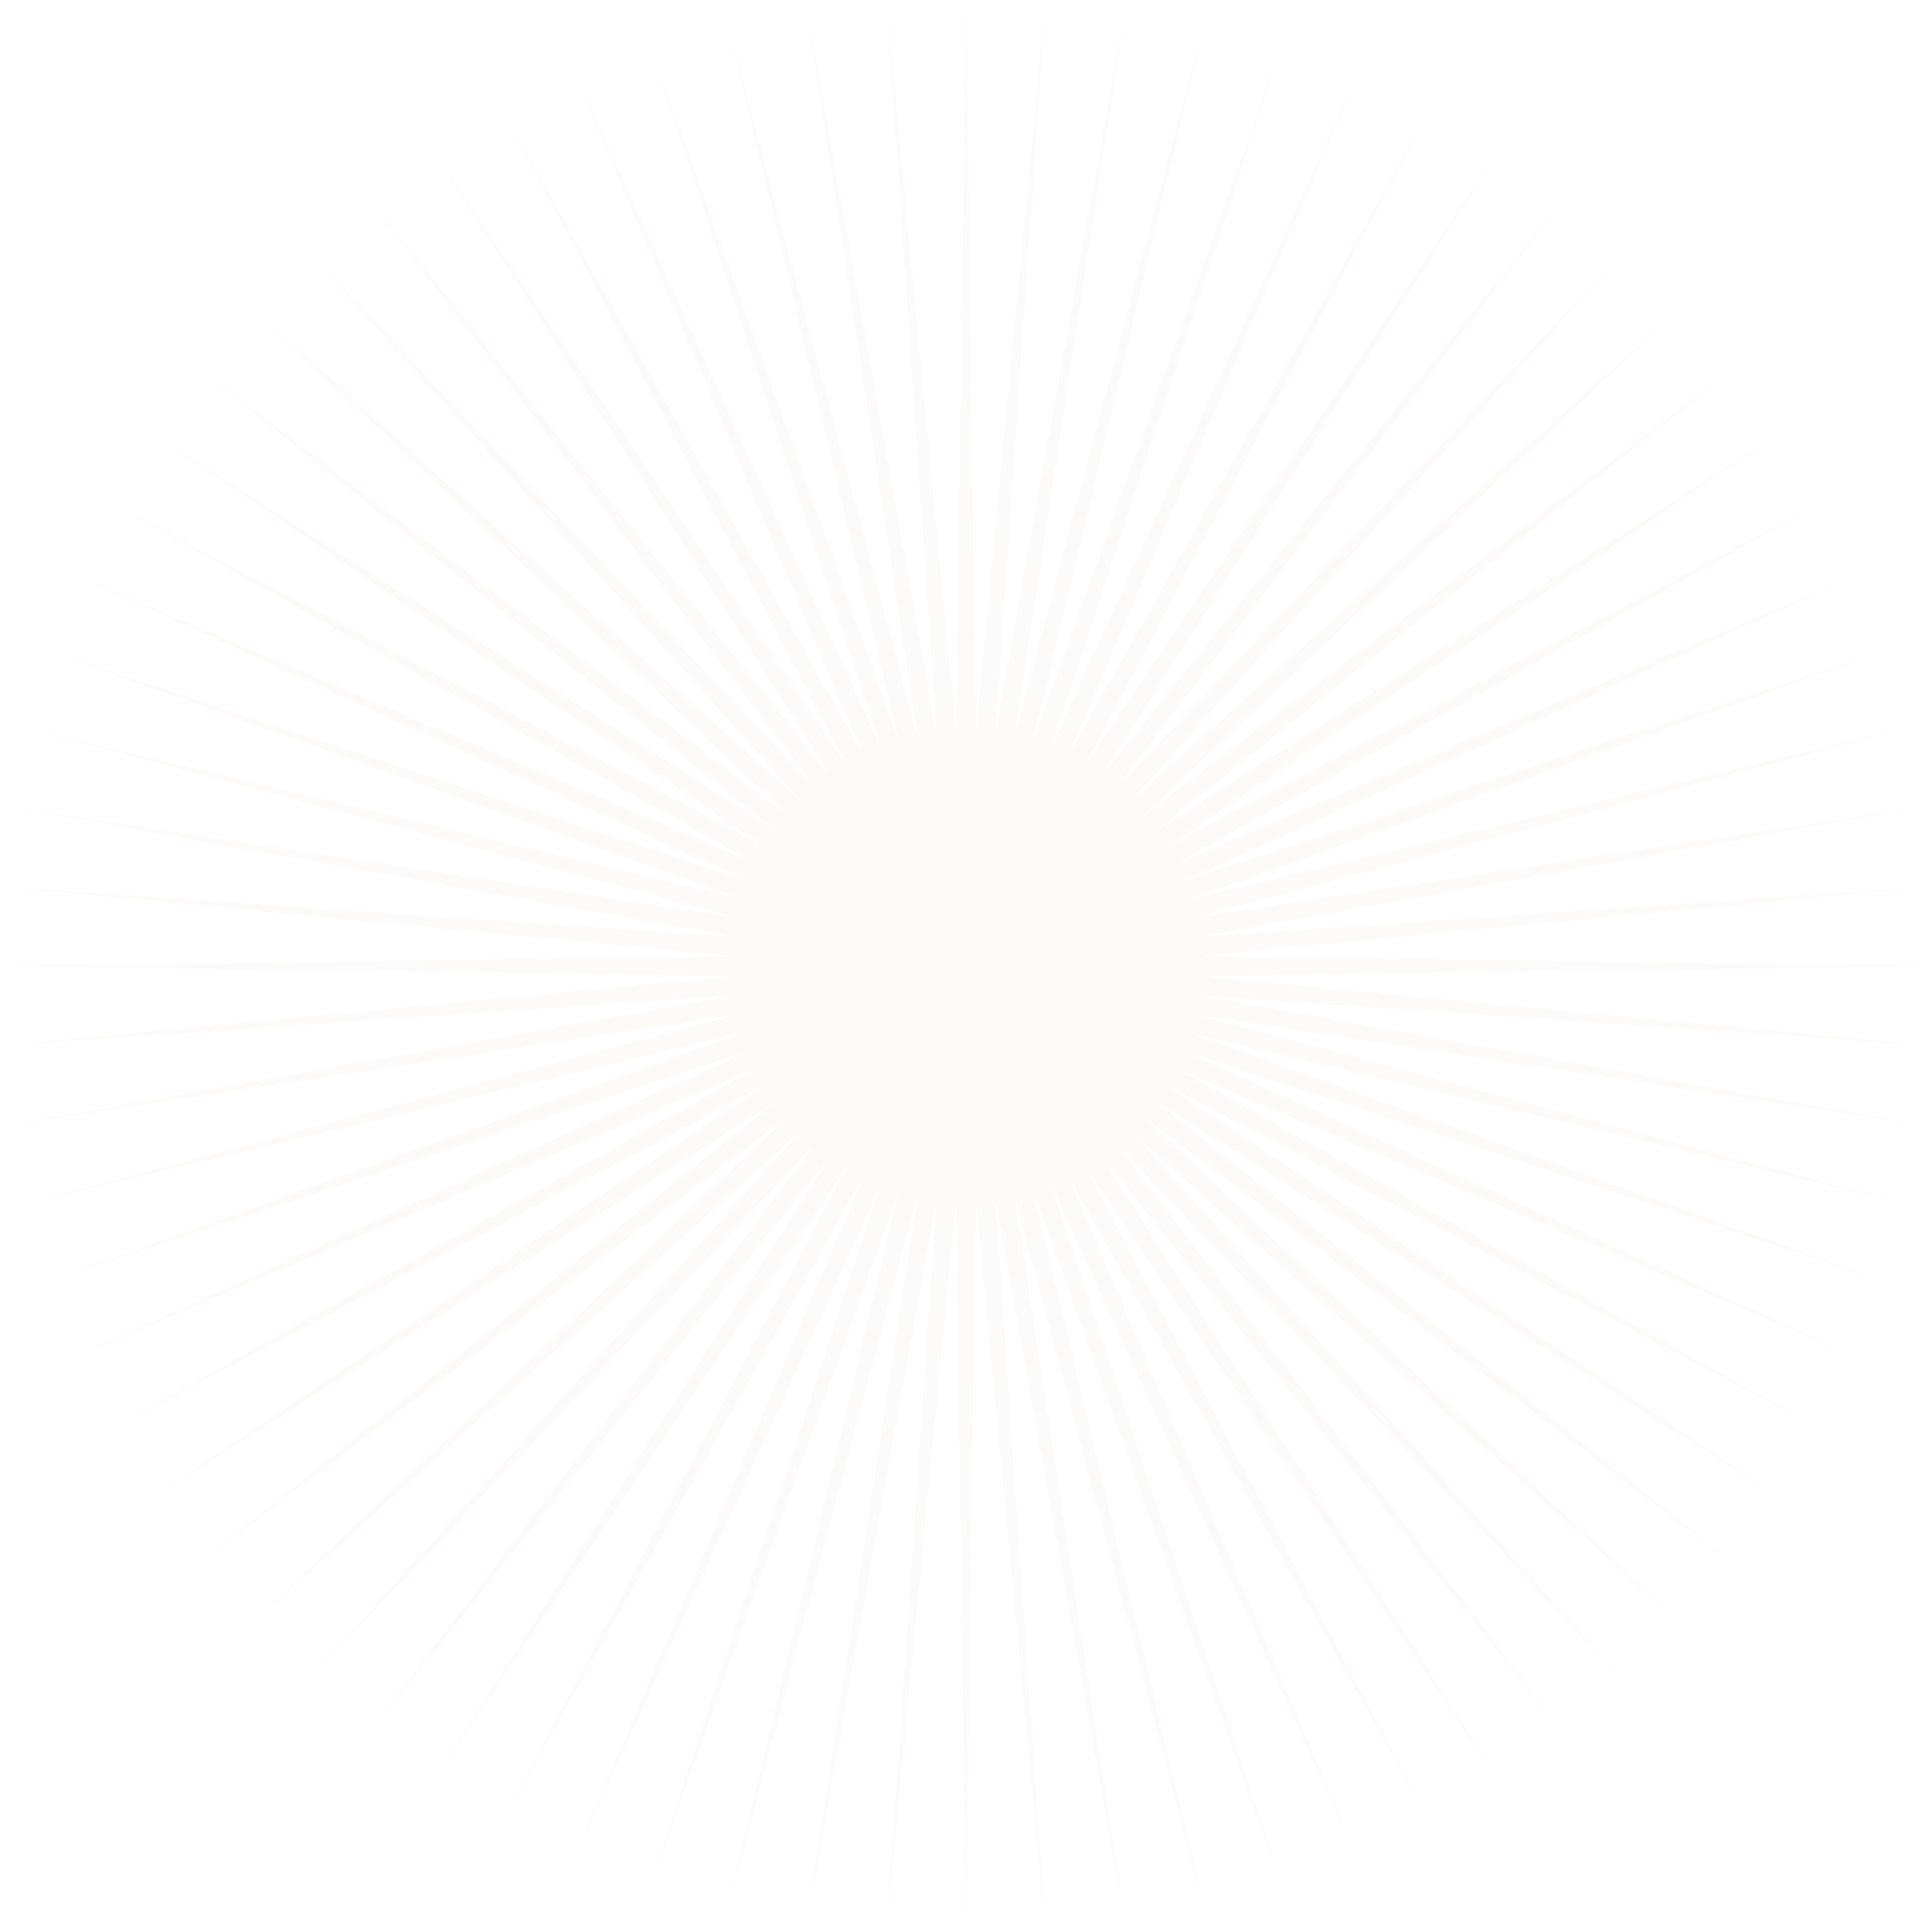 <?xml version="1.0" encoding="UTF-8"?> <svg xmlns="http://www.w3.org/2000/svg" width="588" height="588" viewBox="0 0 588 588" fill="none"> <path d="M588 294.025L365.419 297.071L587.018 318.199L364.927 303.016L584.021 342.275L363.994 308.814L579.058 366.155L362.519 314.465L572.08 389.494L360.653 320.017L563.237 412.195L358.293 325.373L552.525 434.06L355.493 330.532L540.093 454.942L352.25 335.495L525.943 474.646L348.565 340.163L510.269 493.17L344.536 344.585L493.121 510.318L340.163 348.614L474.646 525.992L335.446 352.25L454.894 540.094L330.532 355.493L434.011 552.574L325.324 358.294L412.146 563.285L319.969 360.652L389.445 572.13L314.465 362.568L366.106 579.058L308.766 363.993L342.275 584.07L302.967 364.927L318.15 587.018L297.022 365.418L293.976 588L290.978 365.418L269.85 587.018L284.984 364.927L245.725 584.07L279.186 363.993L221.894 579.058L273.535 362.568L198.506 572.13L268.033 360.652L175.806 563.236L262.676 358.294L153.941 552.574L257.469 355.493L133.108 540.094L252.506 352.25L113.355 525.992L247.837 348.614L94.831 510.269L243.416 344.585L77.683 493.12L239.386 340.163L62.008 474.646L235.75 335.495L47.907 454.893L232.508 330.532L35.427 434.011L229.707 325.373L24.764 412.195L227.348 320.017L15.871 389.494L225.433 314.465L8.943 366.106L224.008 308.814L3.98 342.275L223.074 303.016L0.983 318.199L222.582 297.071L0 294.025L222.582 290.978L0.983 269.85L223.074 285.033L3.98 245.725L224.008 279.235L8.943 221.894L225.433 273.535L15.871 198.555L227.348 268.032L24.764 175.855L229.707 262.677L35.427 153.99L232.508 257.517L47.907 133.107L235.75 252.555L62.058 113.355L239.386 247.838L77.732 94.88L243.465 243.465L94.88 77.732L247.837 239.436L113.355 62.058L252.506 235.75L133.108 47.907L257.469 232.508L153.99 35.476L262.676 229.707L175.855 24.764L268.033 227.348L198.506 15.92L273.535 225.481L221.894 8.943L279.186 224.056L245.725 3.98L284.984 223.074L269.801 1.032L290.978 222.582L293.976 0L297.022 222.582L318.15 1.032L302.967 223.074L342.275 3.98L308.766 224.056L366.106 8.943L314.465 225.481L389.494 15.92L319.969 227.348L412.195 24.764L325.324 229.707L434.011 35.476L330.532 232.508L454.894 47.956L335.446 235.8L474.646 62.058L340.163 239.436L493.121 77.732L344.536 243.465L510.269 94.88L348.565 247.838L525.943 113.404L352.25 252.555L540.093 133.107L355.493 257.517L552.525 153.99L358.293 262.677L563.237 175.855L360.653 268.032L572.129 198.555L362.519 273.585L579.058 221.894L363.994 279.235L584.021 245.725L364.927 285.033L587.018 269.85L365.419 290.978L588 294.025Z" fill="#B7A97E" fill-opacity="0.05"></path> </svg> 
